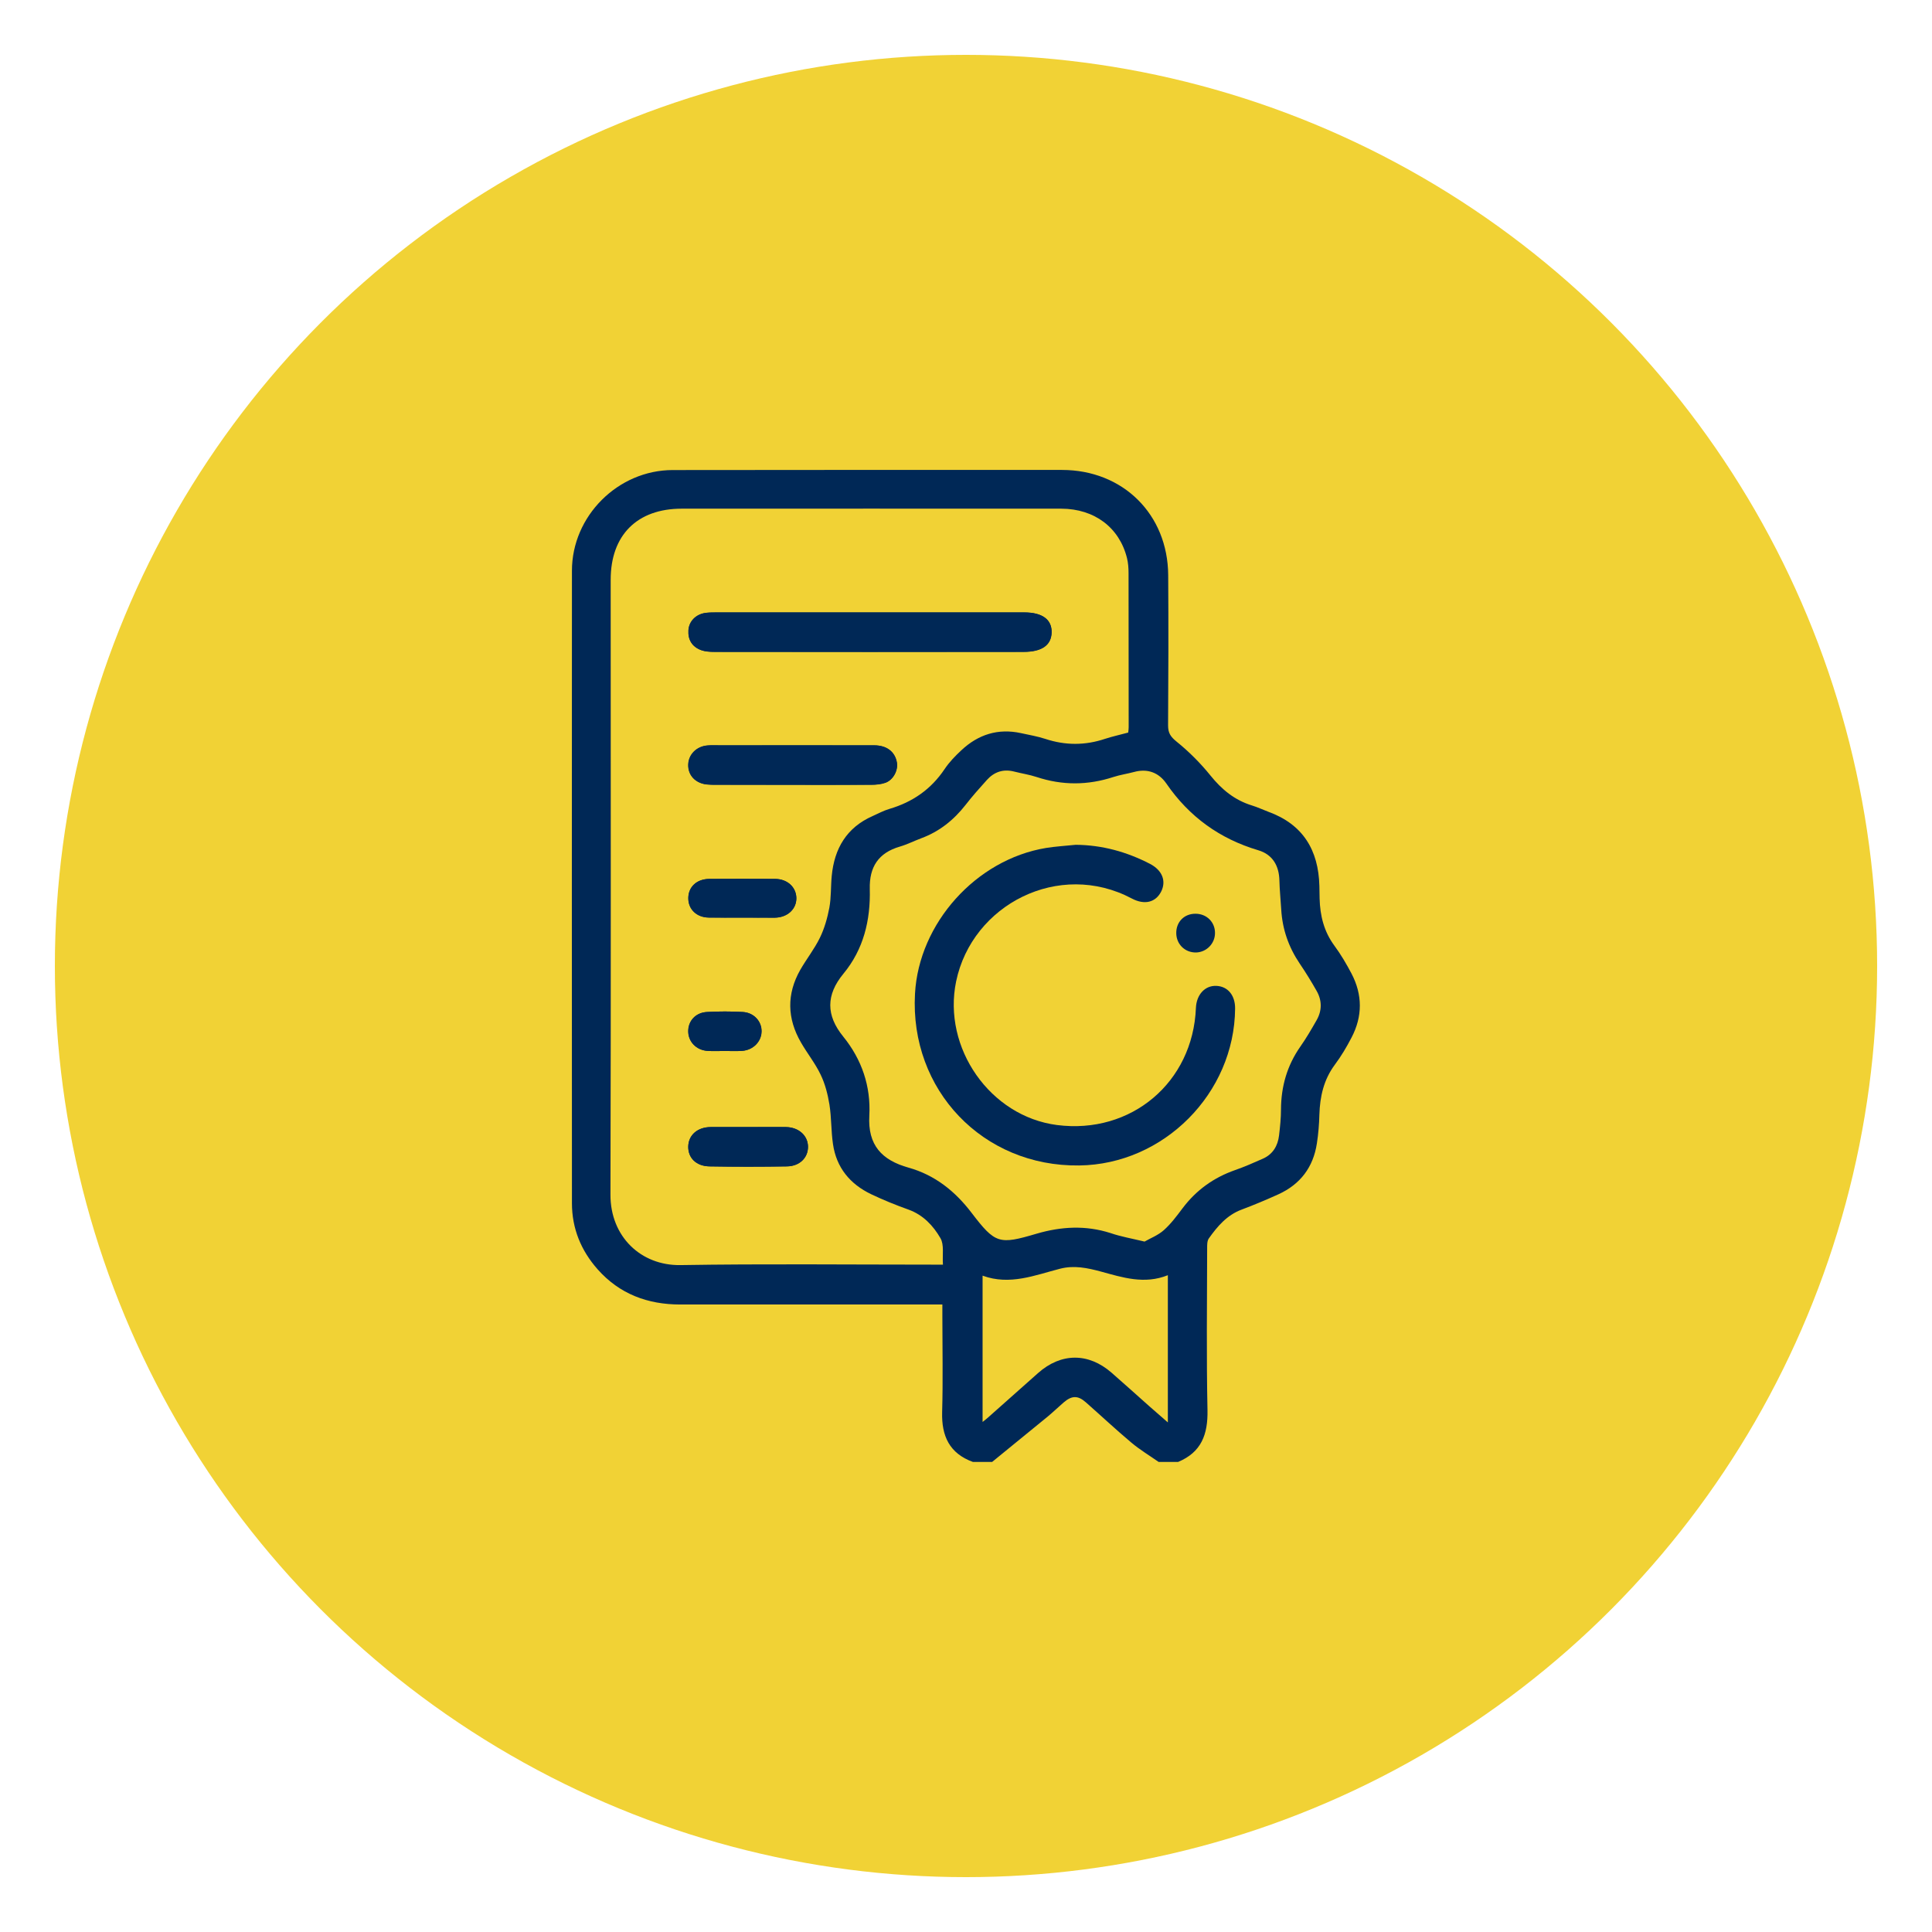 <?xml version="1.0" encoding="utf-8"?>
<!-- Generator: Adobe Illustrator 26.5.0, SVG Export Plug-In . SVG Version: 6.00 Build 0)  -->
<svg version="1.1" id="Capa_1" xmlns="http://www.w3.org/2000/svg" xmlns:xlink="http://www.w3.org/1999/xlink" x="0px" y="0px"
	 viewBox="0 0 170.08 170.08" style="enable-background:new 0 0 170.08 170.08;" xml:space="preserve">
<style type="text/css">
	.st0{opacity:0.8;fill-rule:evenodd;clip-rule:evenodd;fill:#EDC603;}
	.st1{fill:#002856;}
</style>
<circle class="st0" cx="85.04" cy="85.04" r="80.21"/>
<g>
	<path class="st1" d="M85.65,128.7c-2.06-0.75-2.77-2.27-2.71-4.39c0.08-2.81,0.02-5.63,0.02-8.44c0-0.31,0-0.61,0-1.03
		c-0.41,0-0.74,0-1.07,0c-7.33,0-14.67,0-22,0c-2.87,0-5.35-0.92-7.28-3.1c-1.46-1.65-2.26-3.59-2.26-5.82
		c-0.01-18.56-0.01-37.12,0-55.68c0-4.81,4.05-8.85,8.86-8.86c11.43-0.02,22.85-0.01,34.28-0.01c5.36,0,9.32,3.9,9.35,9.27
		c0.03,4.41,0.02,8.81-0.01,13.22c0,0.66,0.21,0.99,0.74,1.42c1.09,0.88,2.11,1.9,2.99,2.99c1,1.24,2.13,2.17,3.66,2.64
		c0.49,0.15,0.95,0.37,1.43,0.55c3.06,1.11,4.42,3.38,4.5,6.53c0.01,0.37,0.01,0.74,0.02,1.11c0.04,1.51,0.38,2.9,1.3,4.15
		c0.57,0.77,1.06,1.61,1.51,2.46c0.97,1.86,0.98,3.76,0,5.63c-0.43,0.83-0.91,1.64-1.47,2.39c-0.98,1.32-1.31,2.8-1.36,4.39
		c-0.02,0.85-0.09,1.7-0.22,2.54c-0.32,2.1-1.46,3.6-3.39,4.48c-1.06,0.48-2.13,0.93-3.22,1.34c-1.3,0.48-2.14,1.47-2.9,2.54
		c-0.16,0.22-0.15,0.59-0.15,0.89c-0.01,4.75-0.07,9.49,0.03,14.24c0.04,2.13-0.54,3.7-2.59,4.55c-0.57,0-1.14,0-1.71,0
		c-0.8-0.56-1.65-1.07-2.4-1.7c-1.37-1.15-2.67-2.37-4.01-3.55c-0.7-0.62-1.24-0.6-1.95,0.01c-0.47,0.41-0.92,0.84-1.4,1.24
		c-1.63,1.34-3.27,2.66-4.9,4C86.79,128.7,86.22,128.7,85.65,128.7z M99.32,64.49c0.02-0.18,0.04-0.32,0.04-0.46
		c0-4.52,0-9.04-0.01-13.56c0-0.45-0.03-0.91-0.14-1.35c-0.67-2.68-2.86-4.33-5.78-4.34c-11.14-0.01-22.28,0-33.42,0
		c-3.92,0-6.25,2.33-6.25,6.25c0,18.05,0.03,36.09-0.02,54.14c-0.01,3.7,2.69,6.25,6.15,6.2c7.36-0.12,14.72-0.04,22.08-0.04
		c0.3,0,0.61,0,1.04,0c-0.06-0.86,0.12-1.75-0.22-2.33c-0.63-1.09-1.51-2.04-2.8-2.51c-1.12-0.4-2.23-0.85-3.3-1.36
		c-1.86-0.89-3.06-2.34-3.36-4.41c-0.17-1.15-0.13-2.33-0.31-3.47c-0.15-0.91-0.38-1.83-0.78-2.65c-0.47-0.99-1.18-1.87-1.73-2.83
		c-1.22-2.11-1.27-4.26-0.06-6.39c0.55-0.96,1.25-1.84,1.73-2.83c0.4-0.82,0.66-1.74,0.83-2.64c0.17-0.92,0.12-1.87,0.21-2.8
		c0.23-2.41,1.31-4.26,3.6-5.27c0.49-0.22,0.97-0.48,1.48-0.63c2.04-0.6,3.67-1.73,4.86-3.51c0.41-0.61,0.93-1.15,1.47-1.65
		c1.48-1.39,3.23-1.95,5.25-1.51c0.72,0.16,1.45,0.28,2.15,0.51c1.76,0.58,3.5,0.58,5.26-0.01C97.93,64.83,98.59,64.69,99.32,64.49z
		 M100.76,109.3c0.48-0.28,1.17-0.54,1.69-1c0.63-0.56,1.15-1.26,1.66-1.94c1.2-1.59,2.73-2.69,4.61-3.35
		c0.83-0.29,1.63-0.64,2.44-1c0.89-0.39,1.33-1.13,1.44-2.06c0.09-0.76,0.17-1.53,0.17-2.29c0.01-2.02,0.54-3.86,1.7-5.52
		c0.52-0.74,0.98-1.53,1.43-2.32c0.49-0.85,0.49-1.75,0-2.6c-0.46-0.81-0.95-1.61-1.48-2.39c-0.98-1.45-1.53-3.03-1.63-4.77
		c-0.05-0.85-0.14-1.7-0.16-2.55c-0.03-1.31-0.61-2.29-1.86-2.66c-3.4-1.01-6.08-2.95-8.09-5.87c-0.66-0.96-1.65-1.35-2.85-1.02
		c-0.6,0.16-1.22,0.25-1.81,0.44c-2.26,0.74-4.5,0.75-6.77,0c-0.64-0.21-1.32-0.31-1.98-0.48c-0.95-0.24-1.75,0.03-2.39,0.74
		c-0.65,0.72-1.29,1.44-1.88,2.2c-1.04,1.33-2.3,2.34-3.89,2.93c-0.64,0.24-1.25,0.55-1.9,0.74c-1.88,0.55-2.69,1.79-2.64,3.73
		c0.07,2.74-0.54,5.31-2.33,7.47c-1.53,1.86-1.53,3.65-0.01,5.52c1.64,2.02,2.44,4.38,2.3,6.96c-0.15,2.59,1.09,3.92,3.45,4.58
		c2.32,0.65,4.1,2.07,5.56,3.99c2.08,2.72,2.42,2.8,5.7,1.83c2.18-0.64,4.33-0.76,6.52-0.06C98.66,108.86,99.59,109.02,100.76,109.3
		z M86.5,125.18c0.25-0.2,0.38-0.3,0.5-0.41c1.47-1.3,2.93-2.61,4.39-3.9c2.02-1.79,4.43-1.8,6.46-0.03
		c1.11,0.97,2.21,1.96,3.31,2.94c0.52,0.46,1.04,0.91,1.65,1.44c0-4.39,0-8.63,0-12.96c-2.07,0.83-3.98,0.2-5.89-0.32
		c-1.19-0.32-2.36-0.57-3.6-0.25c-2.22,0.57-4.42,1.49-6.82,0.61C86.5,116.61,86.5,120.81,86.5,125.18z"/>
	<path class="st1" d="M76.58,57.39c4.51,0,9.03,0,13.54,0c1.6,0,2.44-0.59,2.46-1.72c0.02-1.13-0.83-1.75-2.41-1.75
		c-9.06,0-18.11,0-27.17,0c-0.31,0-0.63,0.01-0.93,0.05c-0.82,0.13-1.42,0.74-1.46,1.53c-0.05,0.83,0.33,1.44,1.1,1.73
		c0.36,0.13,0.78,0.16,1.17,0.16C67.44,57.4,72.01,57.39,76.58,57.39z M69.79,69.09c2.3,0,4.6,0.01,6.9-0.01
		c0.42,0,0.86-0.04,1.25-0.18c0.7-0.25,1.13-1.1,1-1.8c-0.17-0.93-0.89-1.49-1.99-1.49c-4.52-0.01-9.04,0-13.55,0
		c-0.37,0-0.74-0.02-1.11,0.01c-0.97,0.07-1.68,0.79-1.71,1.68c-0.03,0.93,0.61,1.63,1.61,1.75c0.28,0.03,0.57,0.03,0.85,0.03
		C65.3,69.09,67.55,69.09,69.79,69.09z M65.79,99.22c-1.08,0-2.16-0.01-3.24,0c-1.15,0.01-1.93,0.71-1.96,1.69
		c-0.03,1.01,0.69,1.75,1.87,1.77c2.27,0.04,4.55,0.03,6.82,0c1.11-0.02,1.85-0.75,1.85-1.72c0-0.98-0.81-1.72-1.93-1.74
		C68.06,99.2,66.93,99.22,65.79,99.22z M65.3,80.78c0.97,0,1.93,0.01,2.9,0c1.12-0.01,1.92-0.75,1.91-1.73
		c-0.02-0.96-0.8-1.67-1.87-1.68c-1.93-0.01-3.86-0.01-5.79,0c-1.1,0.01-1.84,0.69-1.85,1.68c-0.01,0.99,0.74,1.71,1.81,1.72
		C63.37,80.79,64.34,80.78,65.3,80.78z M63.8,92.52c0.51,0,1.02,0.03,1.53-0.01c0.97-0.08,1.68-0.81,1.7-1.7
		c0.02-0.89-0.66-1.67-1.65-1.72c-1.05-0.06-2.1-0.06-3.15,0c-1,0.05-1.66,0.79-1.65,1.71c0.01,0.9,0.7,1.64,1.67,1.71
		C62.77,92.55,63.29,92.52,63.8,92.52z"/>
	<path class="st1" d="M76.58,57.39c-4.57,0-9.14,0-13.71-0.01c-0.39,0-0.81-0.02-1.17-0.16c-0.77-0.29-1.15-0.9-1.1-1.73
		c0.05-0.79,0.64-1.4,1.46-1.53c0.31-0.05,0.62-0.05,0.93-0.05c9.06,0,18.11,0,27.17,0c1.59,0,2.44,0.62,2.41,1.75
		c-0.02,1.13-0.86,1.72-2.46,1.72C85.61,57.39,81.09,57.39,76.58,57.39z"/>
	<path class="st1" d="M69.79,69.09c-2.24,0-4.49,0-6.73,0c-0.28,0-0.57,0-0.85-0.03c-1-0.12-1.64-0.82-1.61-1.75
		c0.03-0.9,0.74-1.61,1.71-1.68c0.37-0.03,0.74-0.01,1.11-0.01c4.52,0,9.04,0,13.55,0c1.1,0,1.82,0.56,1.99,1.49
		c0.13,0.69-0.31,1.54-1,1.8c-0.39,0.14-0.83,0.18-1.25,0.18C74.39,69.1,72.09,69.09,69.79,69.09z"/>
	<path class="st1" d="M65.79,99.22c1.14,0,2.27-0.01,3.41,0c1.12,0.02,1.93,0.76,1.93,1.74c0,0.96-0.73,1.7-1.85,1.72
		c-2.27,0.04-4.55,0.04-6.82,0c-1.18-0.02-1.9-0.75-1.87-1.77c0.03-0.99,0.81-1.68,1.96-1.69C63.63,99.21,64.71,99.22,65.79,99.22z"
		/>
	<path class="st1" d="M65.3,80.78c-0.97,0-1.93,0.01-2.9,0c-1.08-0.01-1.82-0.73-1.81-1.72c0.01-0.99,0.75-1.68,1.85-1.68
		c1.93-0.01,3.86-0.01,5.79,0c1.08,0,1.85,0.71,1.87,1.68c0.02,0.98-0.79,1.72-1.91,1.73C67.23,80.78,66.27,80.78,65.3,80.78z"/>
	<path class="st1" d="M63.8,92.52c-0.51,0-1.03,0.03-1.53-0.01c-0.97-0.08-1.67-0.81-1.67-1.71c-0.01-0.92,0.64-1.66,1.65-1.71
		c1.05-0.06,2.1-0.06,3.15,0c0.98,0.06,1.67,0.83,1.65,1.72c-0.02,0.89-0.74,1.63-1.7,1.7C64.82,92.55,64.31,92.52,63.8,92.52z"/>
	<path class="st1" d="M94.7,74.37c2.33,0.02,4.49,0.62,6.54,1.68c1.09,0.57,1.45,1.52,0.97,2.46c-0.49,0.93-1.45,1.18-2.57,0.59
		c-6.41-3.4-14.06,0.52-15.47,7.3c-1.21,5.85,2.99,11.88,8.88,12.64c6.53,0.84,11.97-3.75,12.23-10.31
		c0.05-1.18,0.81-1.99,1.81-1.94c1.01,0.05,1.65,0.84,1.64,2c-0.06,7.46-6.28,13.72-13.73,13.81c-8.47,0.11-14.92-6.64-14.45-15.12
		c0.34-6.2,5.37-11.81,11.53-12.83C92.95,74.51,93.83,74.46,94.7,74.37z"/>
	<path class="st1" d="M103.55,82.17c-0.02-1,0.69-1.73,1.68-1.73c0.98-0.01,1.74,0.73,1.73,1.7c0,0.92-0.74,1.68-1.66,1.71
		C104.33,83.87,103.57,83.14,103.55,82.17z"/>
</g>
</svg>
